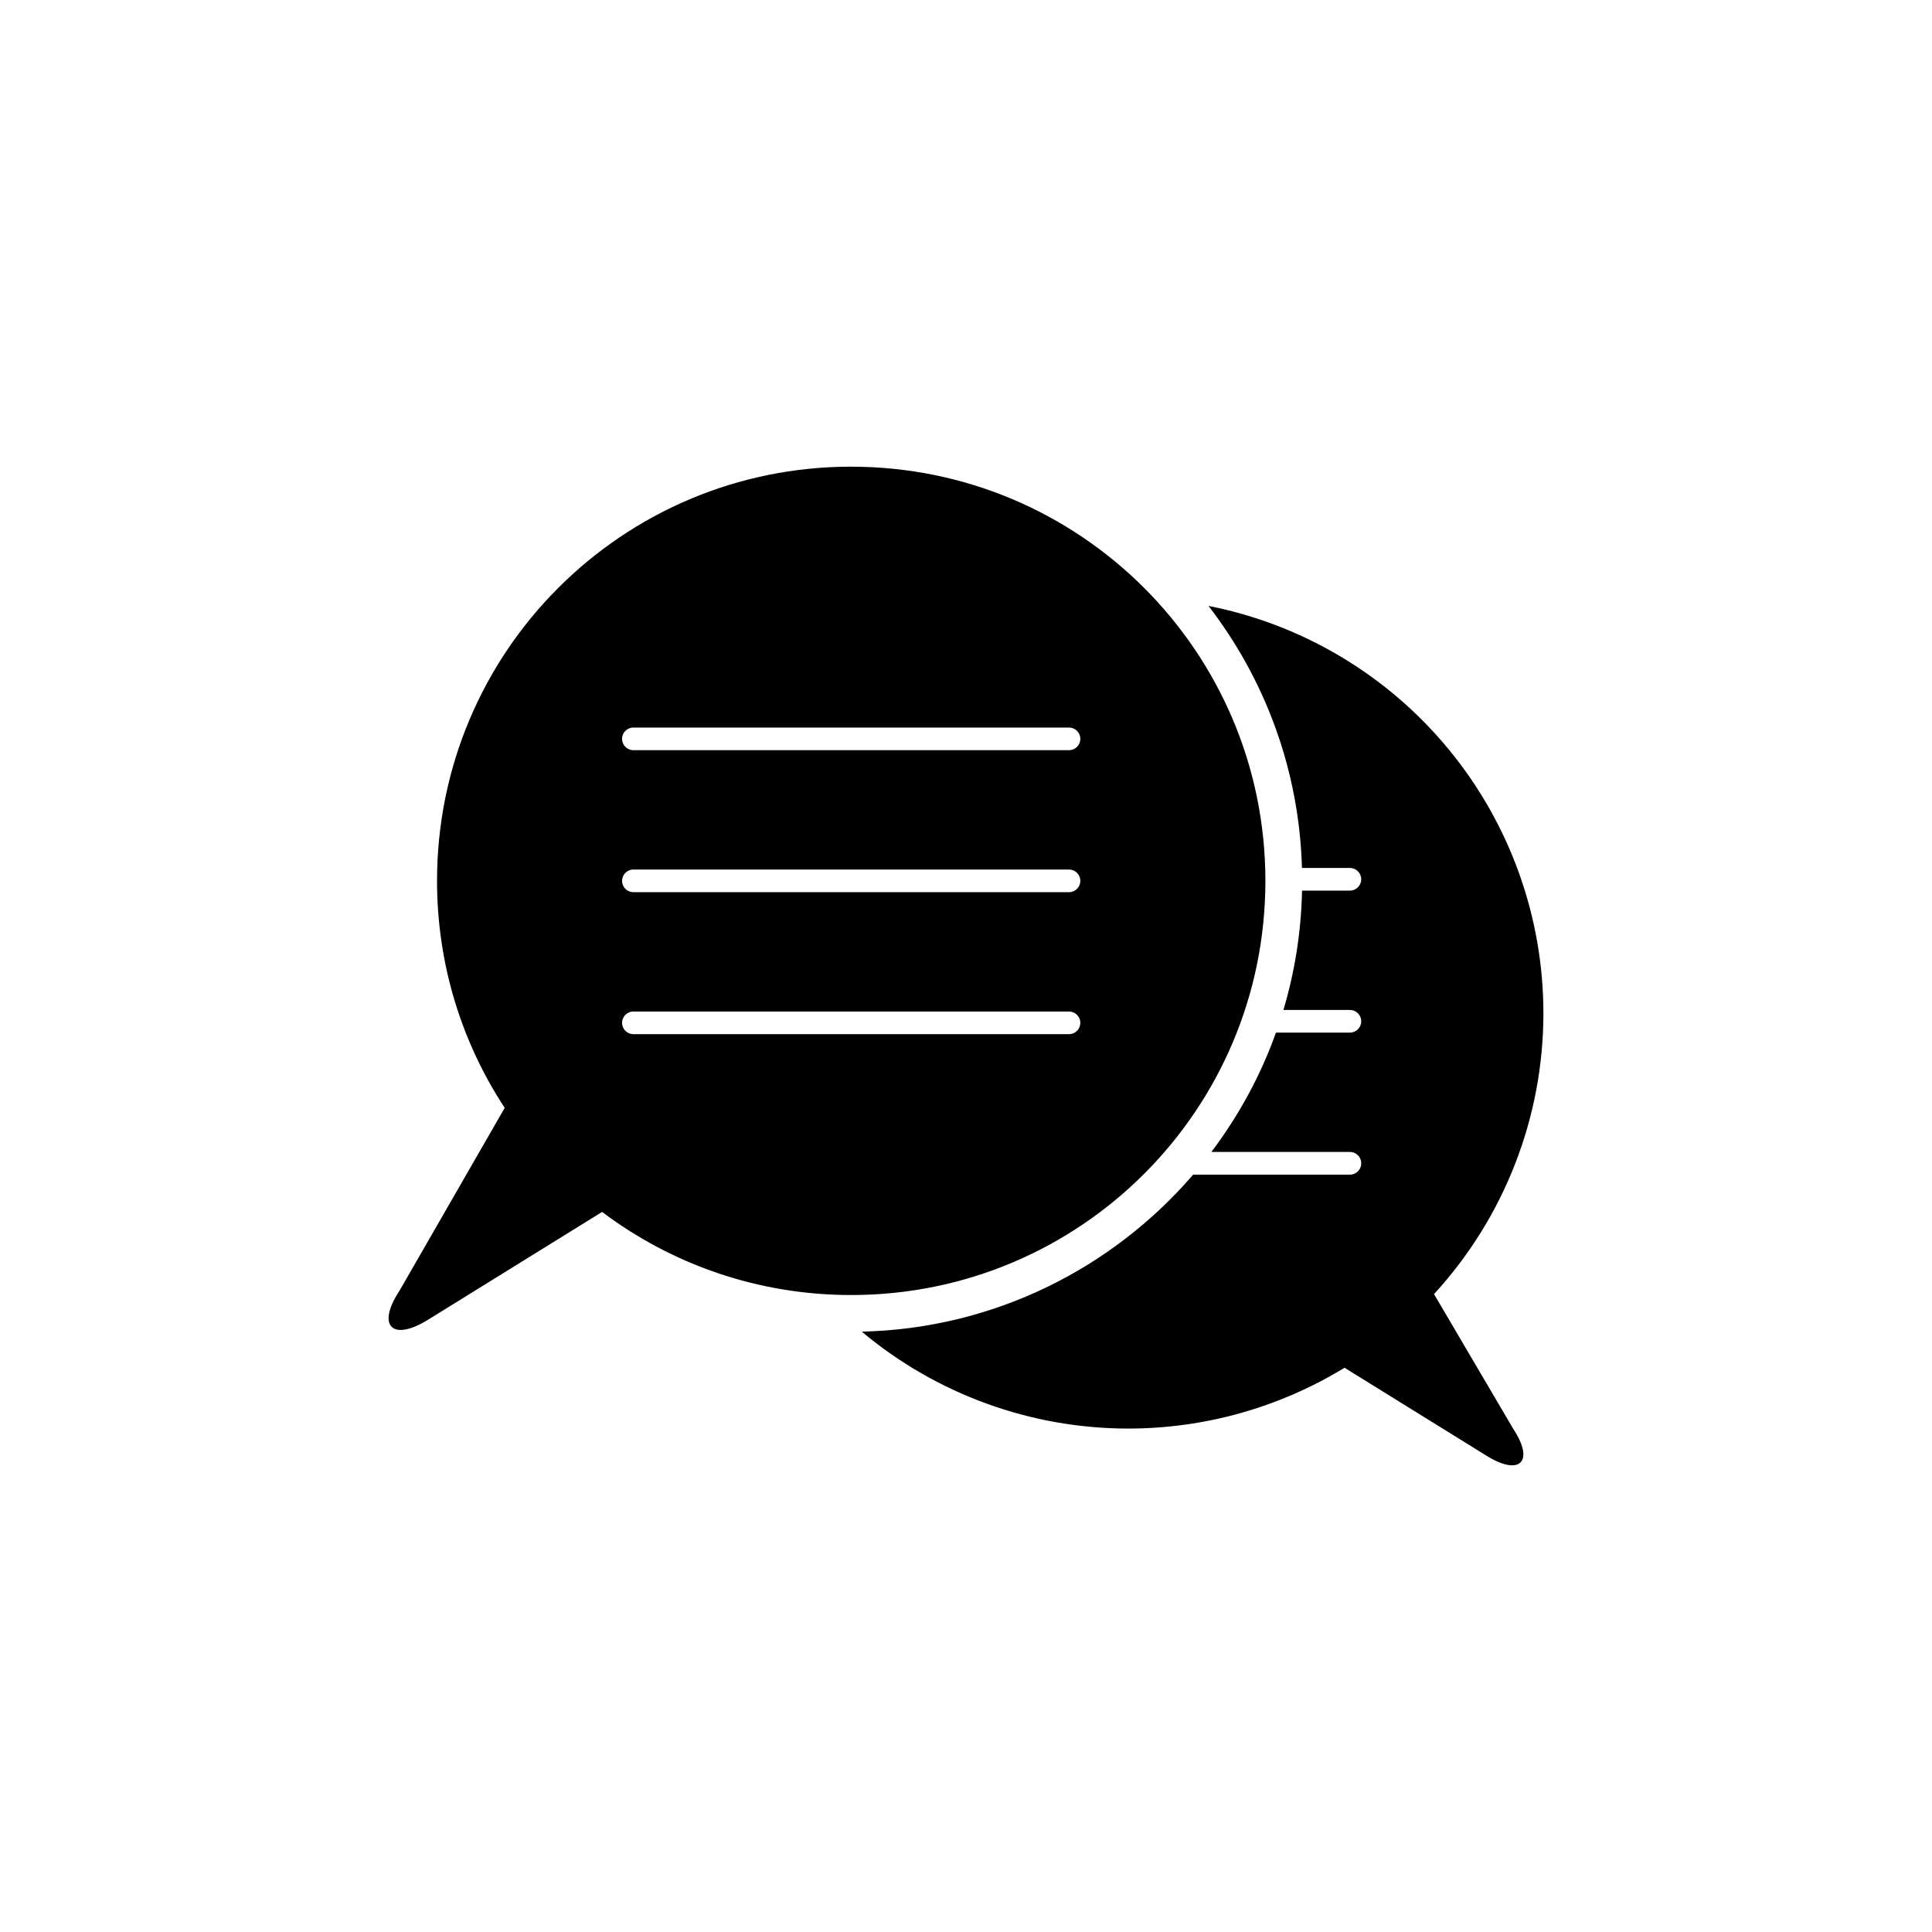 <?xml version="1.0" encoding="UTF-8"?>
<!-- Uploaded to: ICON Repo, www.iconrepo.com, Generator: ICON Repo Mixer Tools -->
<svg fill="#000000" width="800px" height="800px" version="1.1" viewBox="144 144 512 512" xmlns="http://www.w3.org/2000/svg">
 <g fill-rule="evenodd">
  <path d="m464.26 304.57c14.914 19.34 24.039 43.348 24.773 69.453h12.715c1.656 0.004 2.996 1.352 2.992 3.008-0.008 1.652-1.344 2.988-2.992 2.992h-12.691c-0.234 10.969-1.938 21.574-4.941 31.625h17.633c1.656 0.008 2.996 1.355 2.992 3.012-0.008 1.652-1.344 2.988-2.992 2.992h-19.602c-4.102 11.457-9.922 22.09-17.121 31.625h36.723c1.656 0.008 2.996 1.355 2.992 3.012 0.004 1.656-1.336 3.004-2.992 3.012h-41.562c-21.367 24.812-52.73 40.793-87.812 41.602 19.789 16.578 44.777 25.668 70.59 25.684 20.234 0.004 40.078-5.574 57.348-16.117l37.668 23.34c8.867 5.496 12.766 1.496 7.008-7.203l-20.961-35.66c18.641-20.297 28.984-46.852 28.988-74.41 0-25.488-8.852-50.188-25.039-69.879s-38.707-33.152-63.715-38.086z"/>
  <path d="m369.57 267.67c-60.68 0-109.75 49.094-109.75 109.77 0 22.227 6.598 42.887 17.93 60.16l-27.828 48.375c-6.219 9.383-2.031 13.684 7.535 7.754l46.109-28.555c18.363 13.832 41.215 22.023 66.008 22.023 60.68 0 109.77-49.074 109.77-109.75 0-60.68-49.094-109.77-109.77-109.77zm-57.719 69.137h115.46-0.004c1.656 0.004 2.996 1.352 2.992 3.008-0.008 1.652-1.344 2.988-2.992 2.992h-115.46c-1.652-0.004-2.988-1.34-2.992-2.992-0.008-1.656 1.332-3.004 2.992-3.008zm0 37.629h115.46l-0.004-0.004c1.656 0.008 2.996 1.355 2.992 3.012-0.008 1.652-1.344 2.988-2.992 2.992h-115.46c-1.652-0.004-2.988-1.34-2.992-2.992-0.008-1.656 1.332-3.004 2.992-3.012zm0 37.629h115.46l-0.004-0.004c1.656 0.008 2.996 1.355 2.992 3.012-0.008 1.648-1.344 2.984-2.992 2.992h-115.46c-1.652-0.008-2.988-1.344-2.992-2.992-0.008-1.656 1.332-3.004 2.992-3.012z"/>
 </g>
</svg>